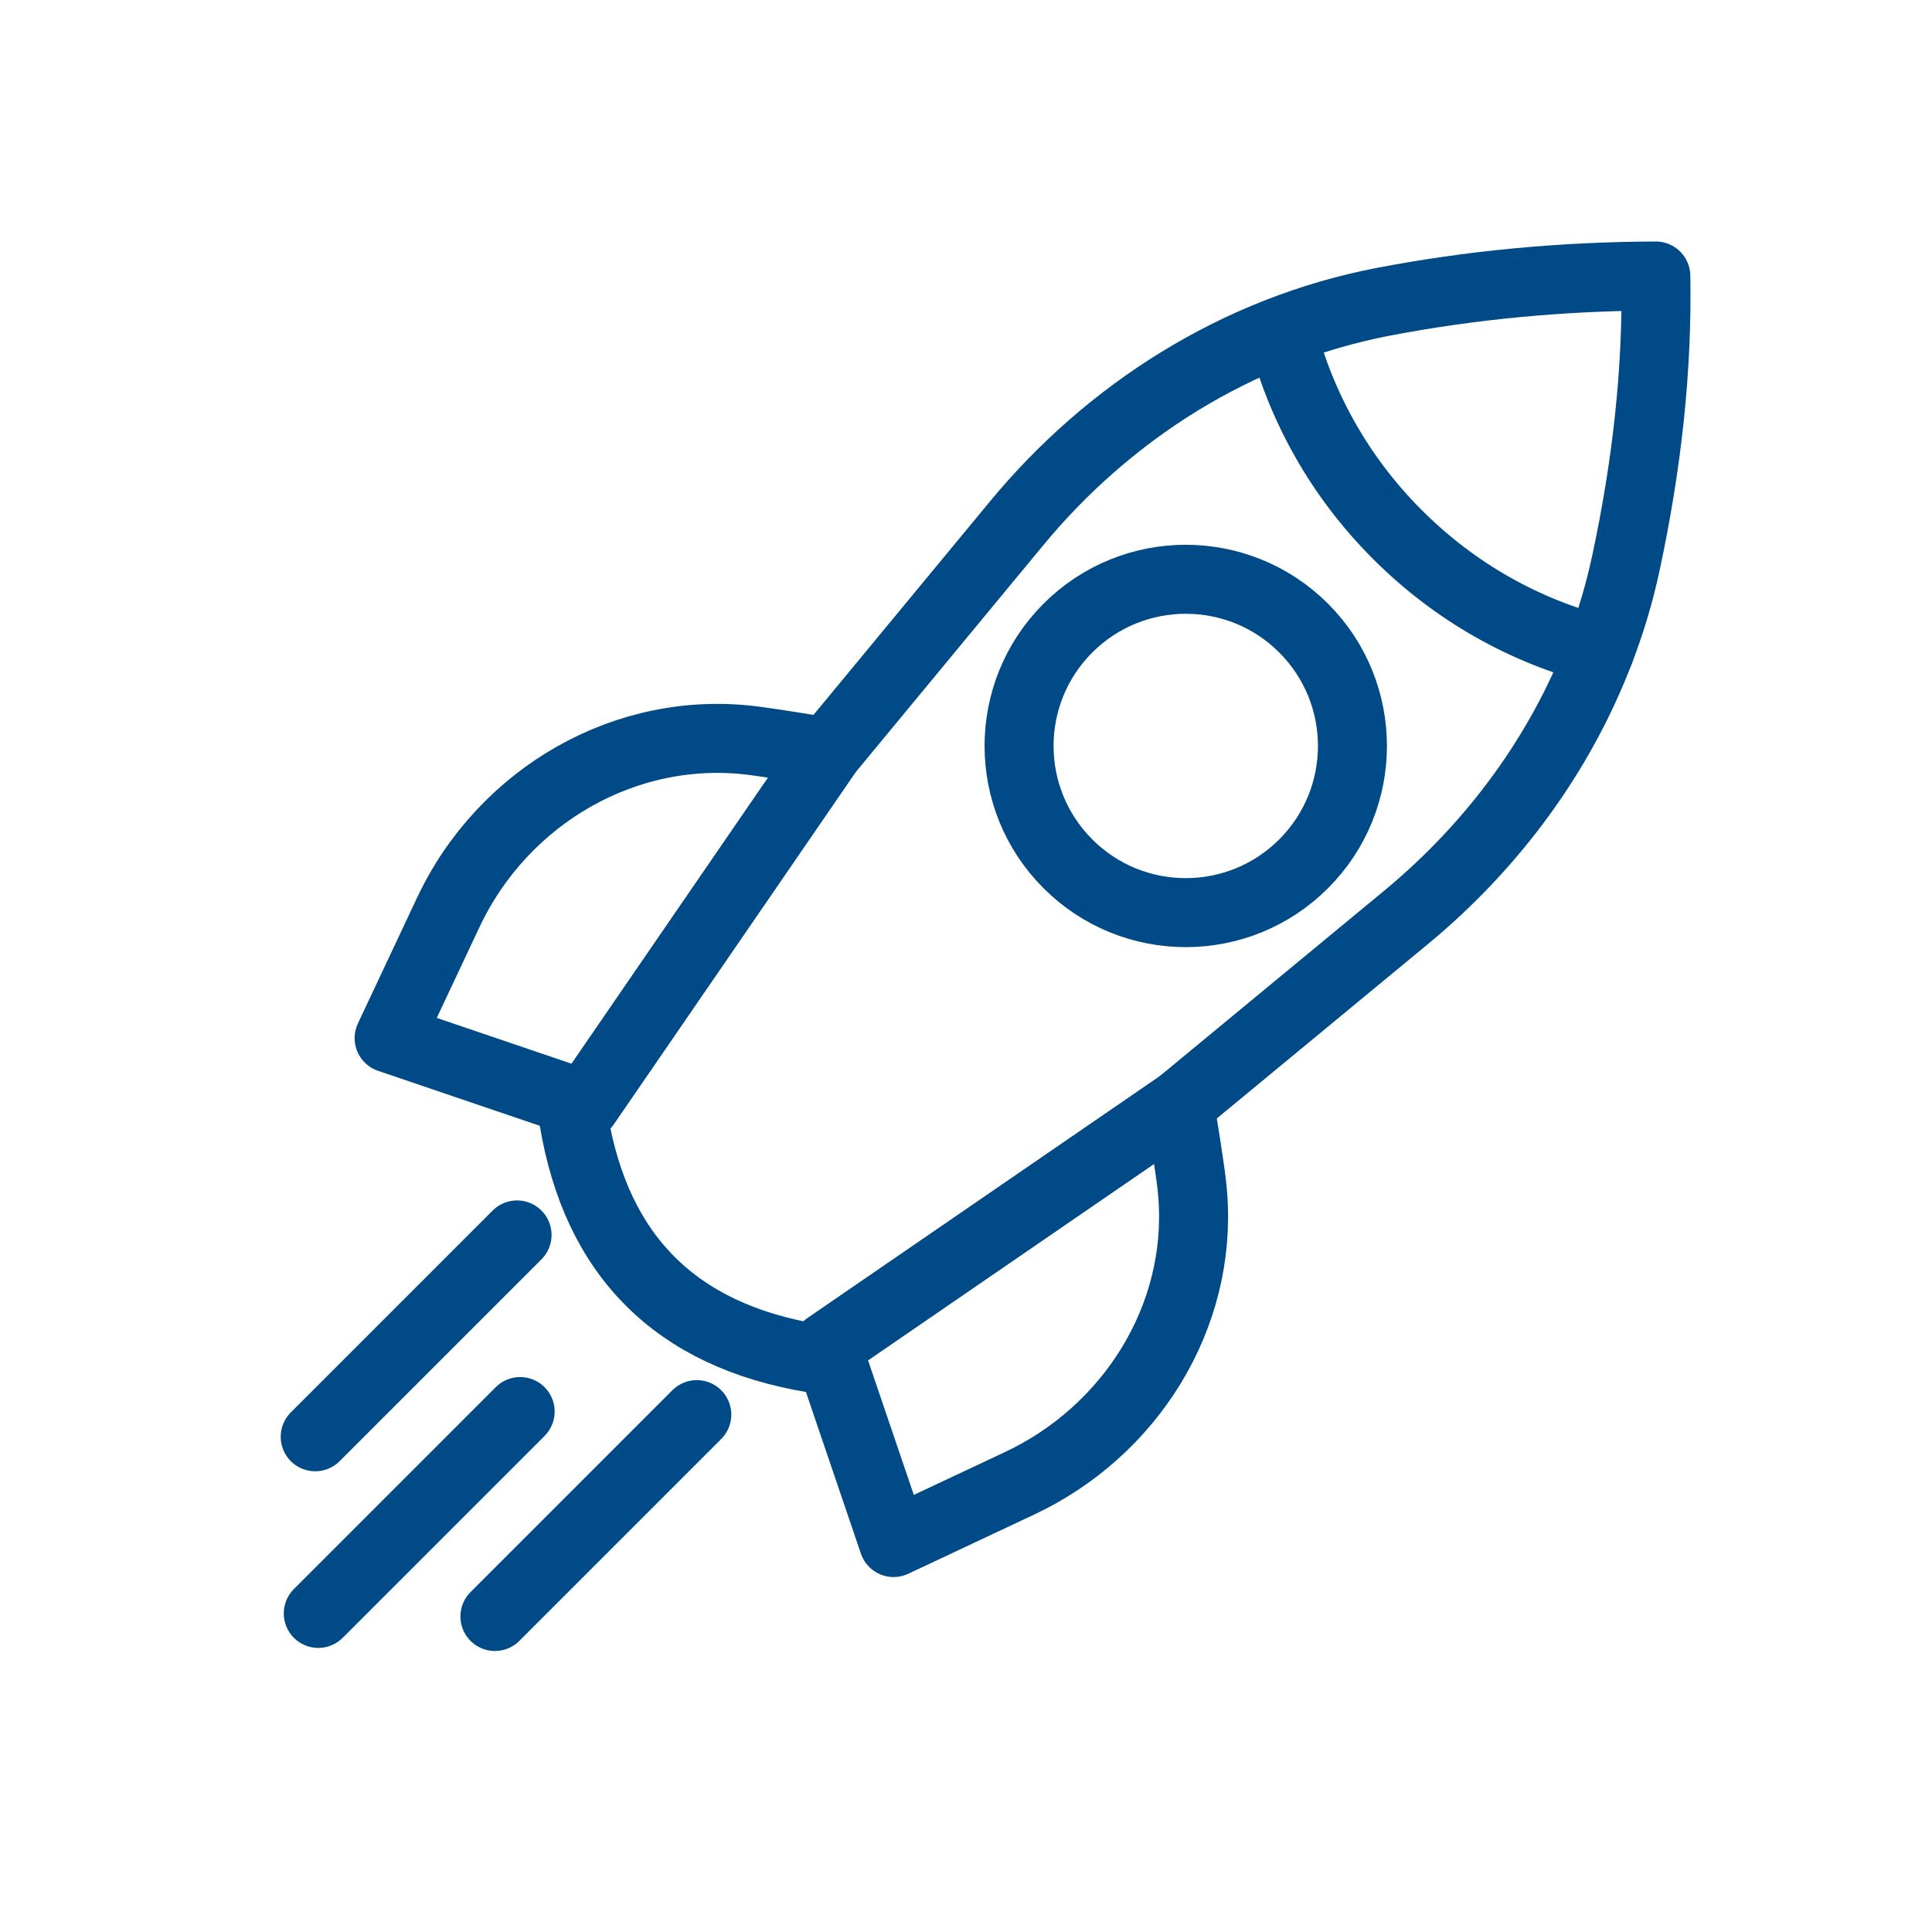 <?xml version="1.0" encoding="UTF-8"?>
<svg width="70px" height="70px" viewBox="0 0 70 70" version="1.1" xmlns="http://www.w3.org/2000/svg" xmlns:xlink="http://www.w3.org/1999/xlink">
    <!-- Generator: Sketch 63 (92445) - https://sketch.com -->
    <title>deploy-icon</title>
    <desc>Created with Sketch.</desc>
    <g id="deploy-icon" stroke="none" stroke-width="1" fill="none" fill-rule="evenodd" stroke-linecap="round" stroke-linejoin="round">
        <g id="Group-21" transform="translate(35.5, 34.5) scale(-1, 1) translate(-35.5, -34.5) translate(11, 10)" stroke="#004B87" stroke-width="2.5">
            <path d="M23.055,43.741 C19.042,41.854 16.439,37.722 16.785,33.301 C16.804,33.054 16.831,32.806 16.866,32.56 C17.056,31.193 17.253,30.108 17.264,30.02 L30.038,38.791 L27.624,45.889 L23.055,43.741 Z" id="Stroke-4"></path>
            <path d="M39.217,30.54 C38.402,35.499 35.512,38.385 30.545,39.209 L30.038,38.791 L17.265,30.02 L9.028,23.216 C5.905,20.627 3.457,17.31 2.03,13.56 C1.636,12.536 1.32,11.477 1.089,10.392 C0.329,6.851 -0.057,3.382 0.007,1.17665877e-13 C3.4,0.012 6.706,0.323 9.917,0.941 C15.154,1.958 19.807,4.881 23.2,9.002 L30.024,17.257 L38.796,30.03 L39.217,30.54 Z" id="Stroke-10"></path>
            <path d="M2.03,13.562 C4.727,12.876 7.264,11.474 9.372,9.365 C11.481,7.257 12.883,4.699 13.568,2.002" id="Stroke-12"></path>
            <path d="M12.767,12.757 C10.409,15.115 10.409,18.939 12.767,21.297 C15.126,23.656 18.95,23.656 21.308,21.297 C23.667,18.939 23.667,15.115 21.308,12.757 C18.95,10.399 15.126,10.399 12.767,12.757 Z" id="Stroke-14"></path>
            <path d="M45.901,27.614 L38.796,30.029 L30.024,17.257 C30.024,17.257 31.143,17.052 32.571,16.855 C32.604,16.851 32.638,16.846 32.673,16.841 C37.305,16.234 41.772,18.834 43.76,23.062 L45.901,27.614 Z" id="Stroke-16"></path>
            <line x1="41.154" y1="41.143" x2="48.468" y2="48.457" id="Stroke-18"></line>
            <line x1="41.266" y1="34.744" x2="48.579" y2="42.057" id="Stroke-20"></line>
            <line x1="34.754" y1="41.254" x2="42.068" y2="48.568" id="Stroke-22"></line>
        </g>
    </g>
</svg>